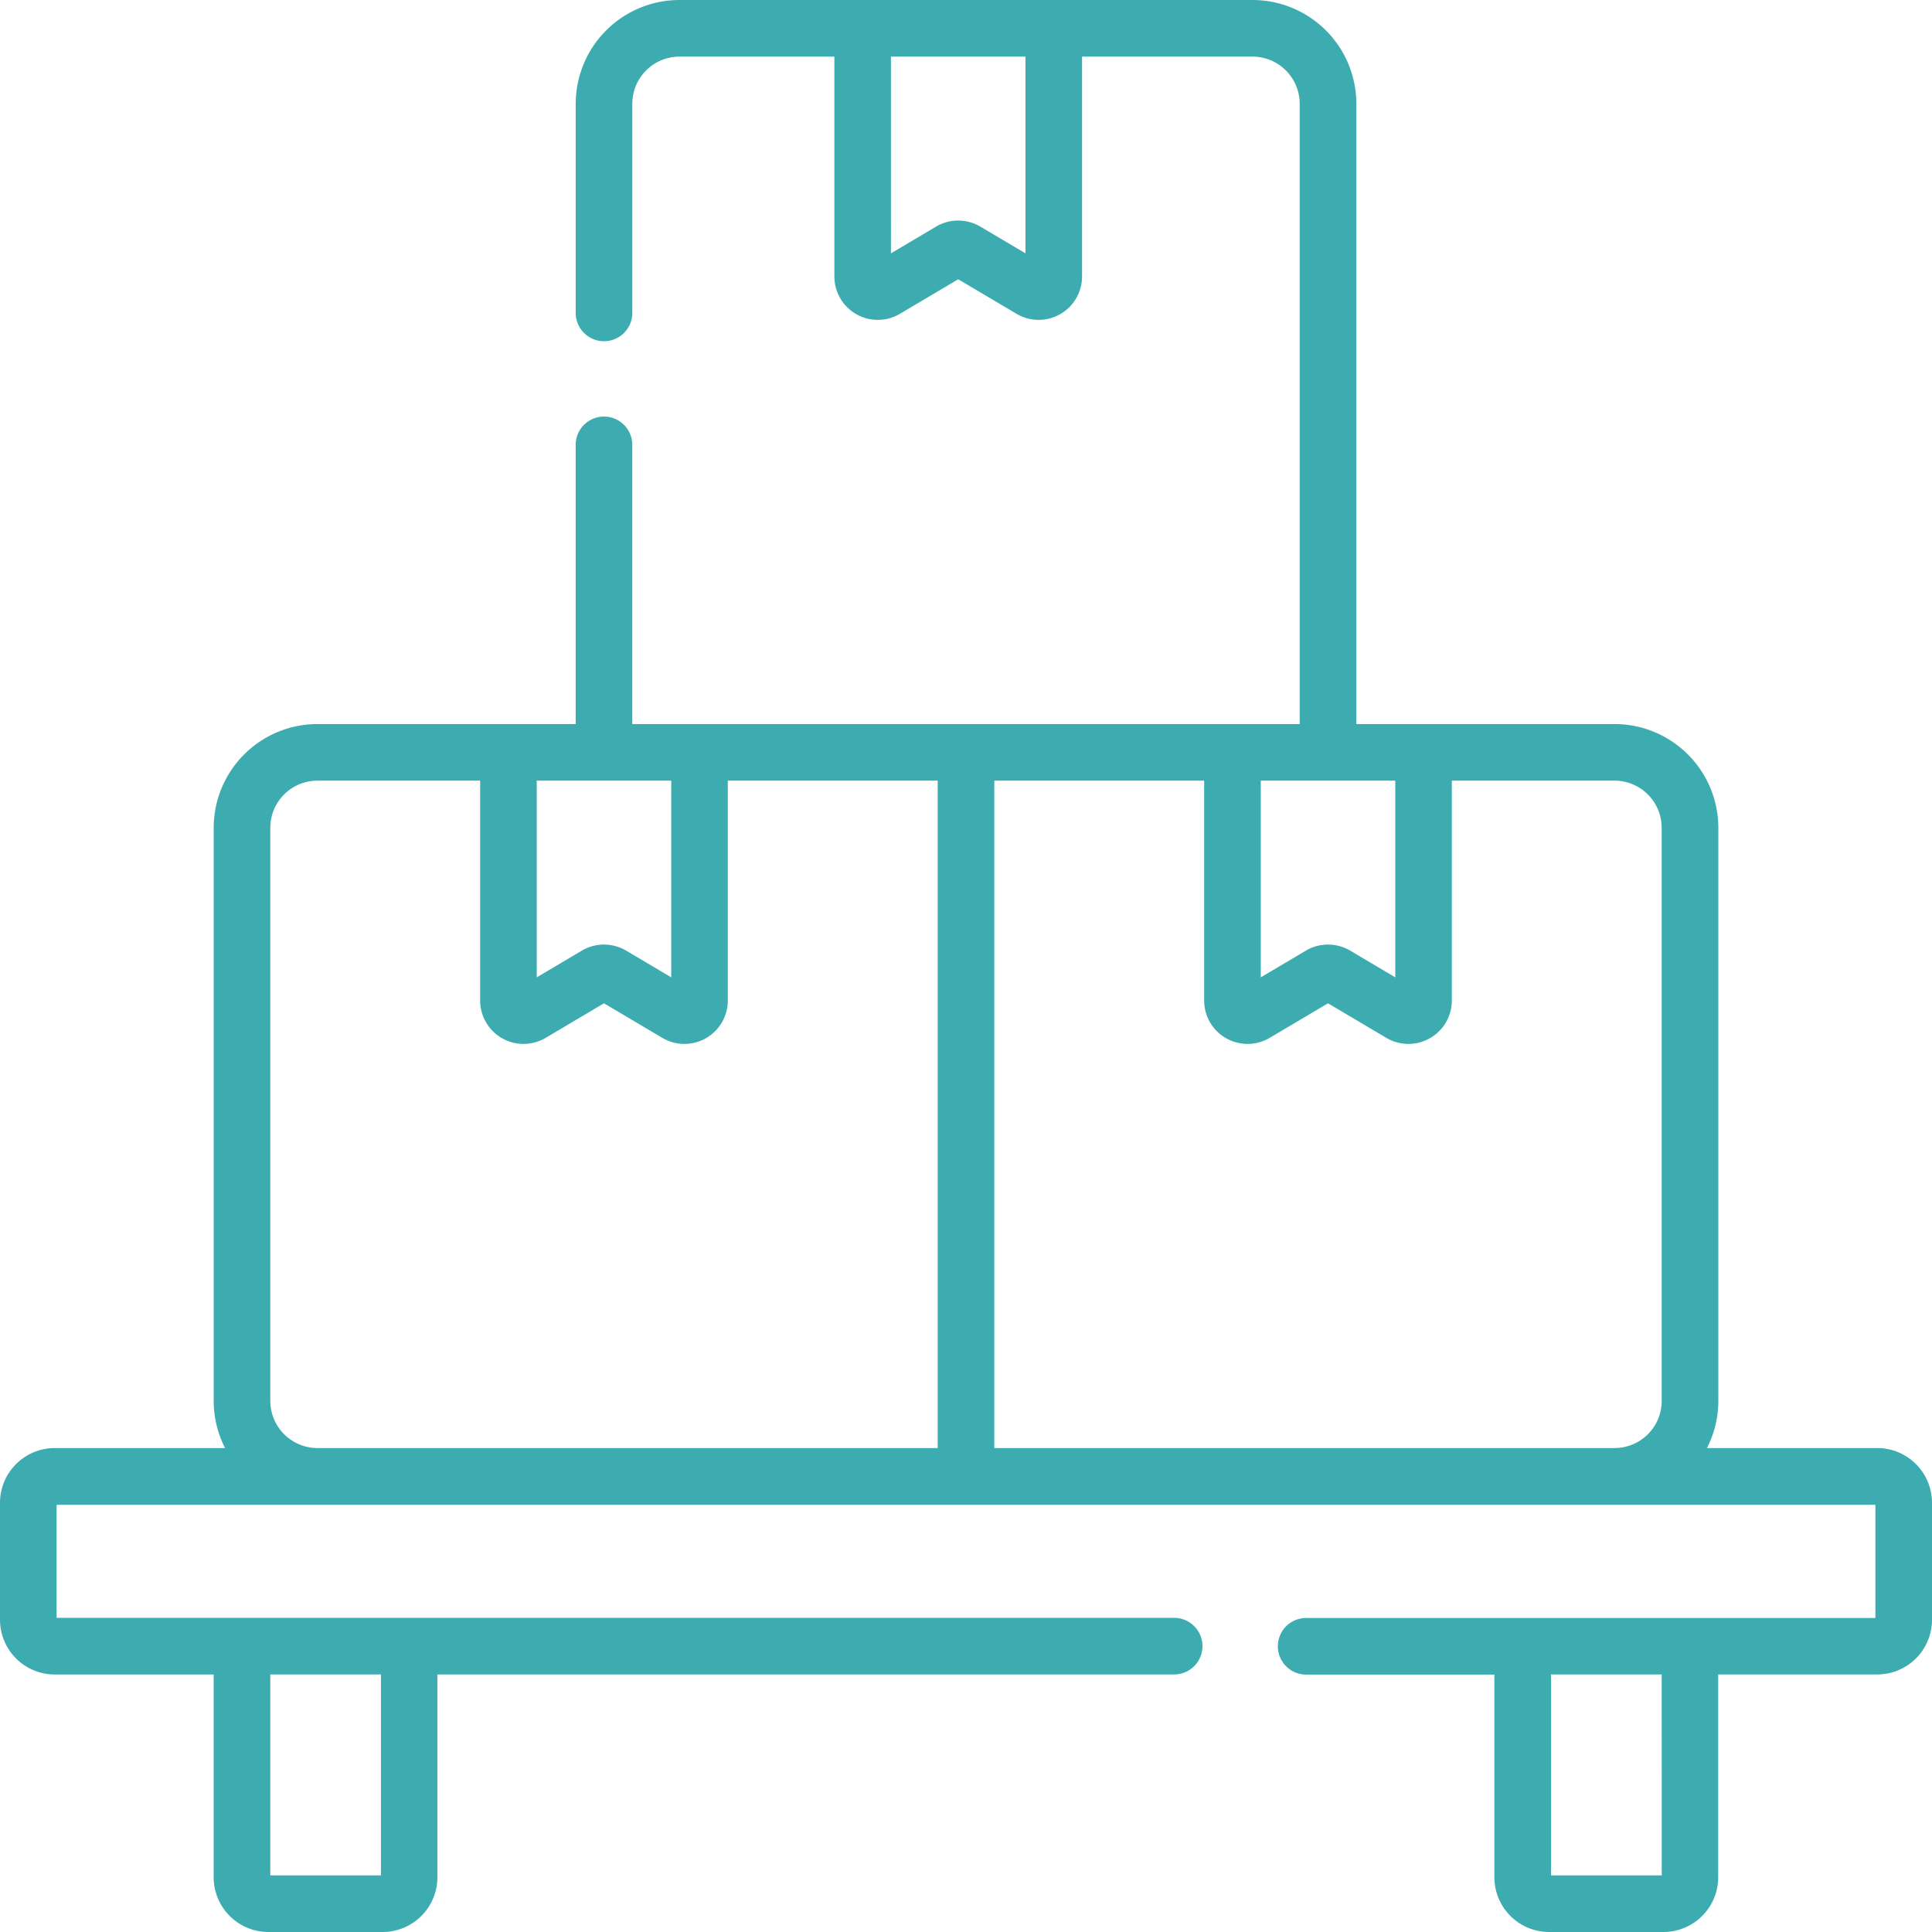 <svg id="Group_1232" data-name="Group 1232" xmlns="http://www.w3.org/2000/svg" width="71" height="71" viewBox="0 0 71 71">
  <path id="Path_11076" data-name="Path 11076" d="M68.989,53.215h-6.26a3.789,3.789,0,0,0,.419-1.733V30.421a3.818,3.818,0,0,0-3.813-3.813h-9.49V3.813A3.818,3.818,0,0,0,46.03,0H24.97a3.818,3.818,0,0,0-3.813,3.813V11.5a1.04,1.04,0,1,0,2.08,0V3.813A1.735,1.735,0,0,1,24.97,2.08h5.693v8.081a1.595,1.595,0,0,0,2.407,1.372l2.144-1.27,2.144,1.27a1.595,1.595,0,0,0,2.407-1.372V2.08H46.03a1.735,1.735,0,0,1,1.733,1.733V26.608H23.236V16.349a1.04,1.04,0,0,0-2.08,0V26.608h-9.49a3.818,3.818,0,0,0-3.813,3.813V51.482a3.789,3.789,0,0,0,.419,1.733H2.011A2.013,2.013,0,0,0,0,55.226v4.3a2.013,2.013,0,0,0,2.011,2.011H7.852v7.454A2.013,2.013,0,0,0,9.863,71h4.2a2.013,2.013,0,0,0,2.011-2.011V61.535H43.15a1.04,1.04,0,0,0,0-2.08H2.08V55.3H68.92v4.16H48a1.04,1.04,0,0,0,0,2.08h6.918v7.454A2.013,2.013,0,0,0,56.932,71h4.2a2.013,2.013,0,0,0,2.011-2.011V61.535h5.842A2.013,2.013,0,0,0,71,59.525v-4.3A2.013,2.013,0,0,0,68.989,53.215ZM37.685,9.31l-1.659-.983a1.6,1.6,0,0,0-1.625,0l-1.659.983V2.08h4.943ZM9.933,61.535H14V68.92H9.933Zm36.4-32.848h4.943v7.23l-1.659-.983a1.6,1.6,0,0,0-1.625,0l-1.659.983Zm-26.608,0h4.943v7.23l-1.659-.983a1.6,1.6,0,0,0-1.625,0l-1.659.983v-7.23ZM34.46,53.215H11.666a1.735,1.735,0,0,1-1.733-1.733V30.421a1.735,1.735,0,0,1,1.733-1.733h5.979v8.081a1.595,1.595,0,0,0,2.407,1.372l2.144-1.27,2.144,1.27a1.595,1.595,0,0,0,2.407-1.372V28.688H34.46Zm26.608-1.733a1.735,1.735,0,0,1-1.733,1.733H36.54V28.688h7.712v8.081a1.595,1.595,0,0,0,2.407,1.372l2.144-1.27,2.144,1.27a1.595,1.595,0,0,0,2.407-1.372V28.688h5.979a1.735,1.735,0,0,1,1.733,1.733V51.482Zm0,17.438H57V61.535h4.066Z" fill="#3dacb0"/>
</svg>
